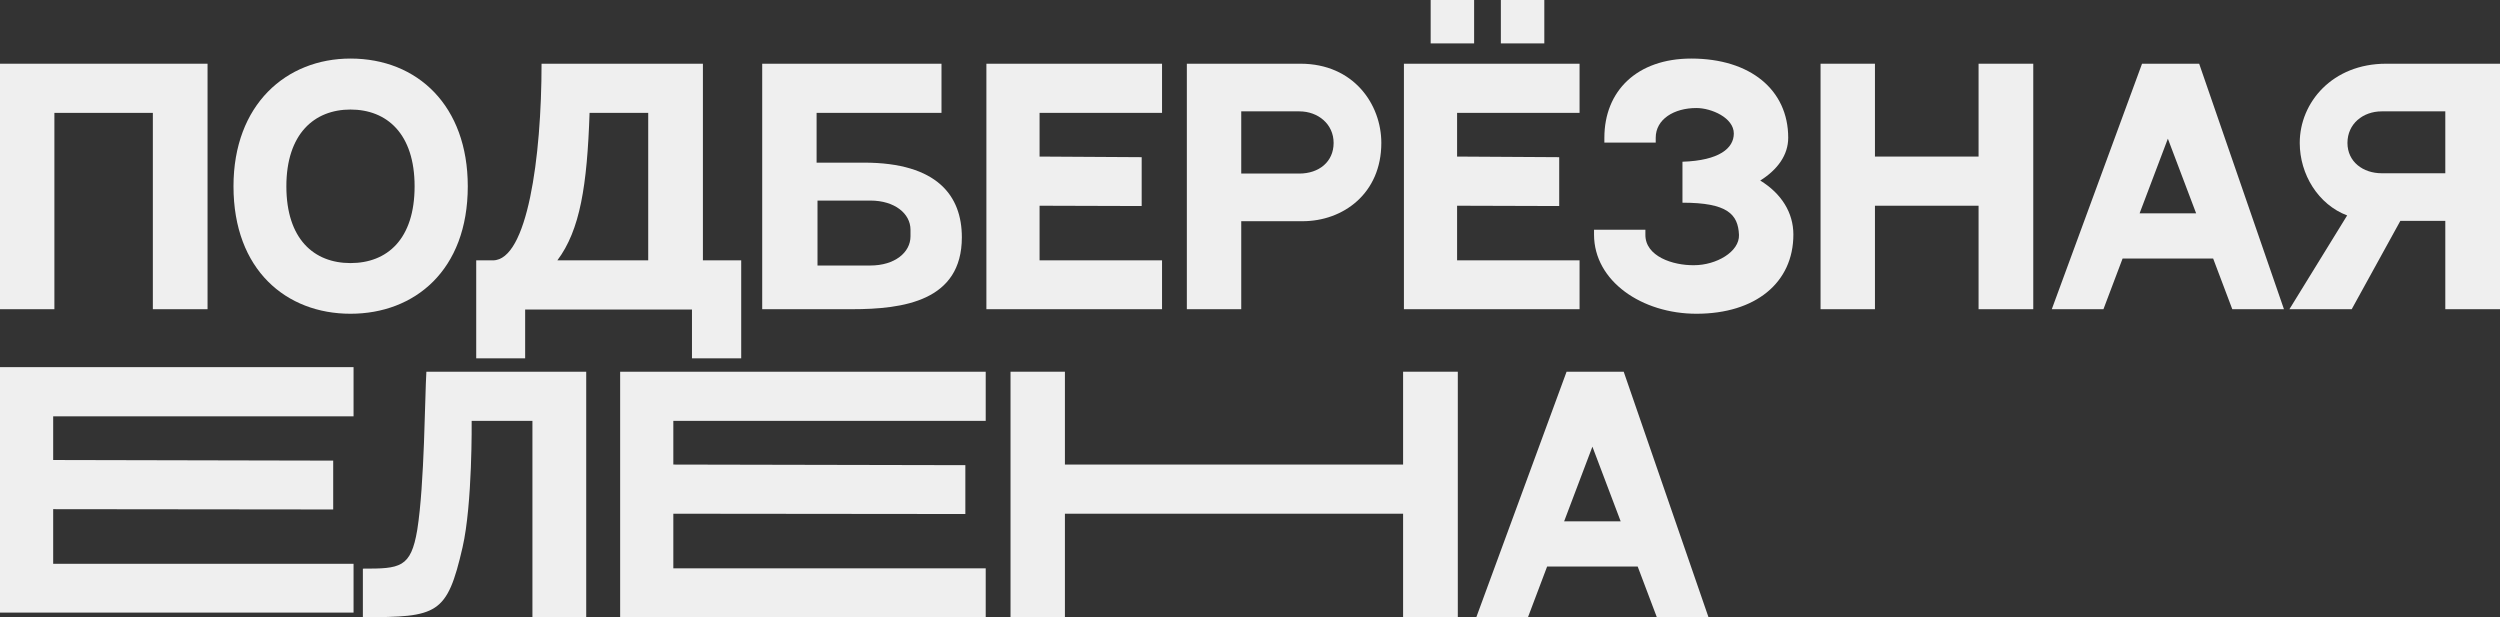 <?xml version="1.0" encoding="UTF-8"?> <svg xmlns="http://www.w3.org/2000/svg" width="320" height="79" viewBox="0 0 320 79" fill="none"><rect x="0" y="0" width="320" height="79" fill="#333333" stroke="none"/><path d="M0 8.156H26.566V39.578H19.565V14.448H6.962V39.578H0V8.156Z" fill="#EFEFEF"></path><path d="M44.862 7.496C53.458 7.496 59.876 13.555 59.876 23.848C59.876 34.606 53.069 40.16 44.862 40.16C36.655 40.16 29.887 34.567 29.887 23.848C29.887 13.361 36.655 7.496 44.862 7.496ZM44.862 33.674C49.568 33.674 53.069 30.606 53.069 23.848C53.069 17.128 49.529 14.021 44.862 14.021C40.233 14.021 36.655 17.128 36.655 23.848C36.655 30.606 40.194 33.674 44.862 33.674Z" fill="#EFEFEF"></path><path d="M94.874 33.325V45.87H88.573V39.617H67.219V45.87H60.956V33.325H64.768C63.874 33.325 63.212 33.325 63.096 33.325C67.491 33.325 69.319 20.197 69.319 8.156C72.781 8.156 86.006 8.156 89.973 8.156V33.325H94.874ZM71.342 33.325H82.972V14.448H75.465C75.154 23.731 74.259 29.441 71.342 33.325Z" fill="#EFEFEF"></path><path d="M110.592 20.818C120.005 20.818 123.117 25.09 123.117 30.373C123.117 38.529 115.648 39.578 109.036 39.578H97.562V8.156H120.511V14.448H104.524V20.818H110.592ZM116.543 30.256V29.402C116.543 27.343 114.521 25.673 111.409 25.673H104.641V33.985H111.409C114.521 33.985 116.543 32.315 116.543 30.256Z" fill="#EFEFEF"></path><path d="M126.258 8.156H148.741V14.448H133.065V20.041L146.135 20.119V26.372L133.065 26.333V33.325H148.741V39.578H126.258V8.156Z" fill="#EFEFEF"></path><path d="M166.464 8.156C173.271 8.156 176.81 13.361 176.81 18.294C176.81 24.78 171.909 28.314 166.736 28.314H158.879V39.578H151.916V8.156H166.464ZM166.308 22.216C168.836 22.216 170.703 20.702 170.703 18.294C170.703 15.885 168.72 14.254 166.308 14.254H158.879V22.216H166.308Z" fill="#EFEFEF"></path><path d="M188.687 5.554H183.124V0H188.687V5.554ZM197.672 5.554H192.109V0H197.672V5.554ZM202.184 14.448H186.508V20.041L199.578 20.119V26.372L186.508 26.333V33.325H202.184V39.578H179.702V8.156H202.184V14.448Z" fill="#EFEFEF"></path><path d="M225.312 23.11C228.035 24.78 229.552 27.227 229.552 30.023C229.552 36.199 224.69 40.16 217.144 40.16C210.182 40.16 204.036 36.004 204.036 30.023V29.402H210.61V30.023C210.571 32.82 214.149 33.985 216.833 33.946C219.672 33.946 222.667 32.237 222.59 30.062C222.473 27.421 221.112 25.945 215.355 25.945V20.702C220.1 20.546 221.928 18.954 221.928 17.09C221.928 15.07 219.05 13.827 217.144 13.827C214.266 13.827 211.932 15.264 211.932 17.633V18.255H205.359V17.633C205.359 11.652 209.52 7.496 216.483 7.496C224.029 7.496 228.891 11.497 228.891 17.633C228.891 19.847 227.53 21.711 225.312 23.11Z" fill="#EFEFEF"></path><path d="M239.993 8.156V20.041H253.257V8.156H260.258V39.578H253.257V26.333H239.993V39.578H233.031V8.156H239.993Z" fill="#EFEFEF"></path><path d="M285.733 39.578L283.283 33.091H271.692L269.241 39.578H262.629L274.181 8.156H281.493L292.346 39.578H285.733ZM273.87 27.304H281.104L277.487 17.75L273.87 27.304Z" fill="#EFEFEF"></path><path d="M293.045 39.578L300.435 27.576C296.74 26.178 294.367 22.333 294.367 18.294C294.367 13.089 298.568 8.156 305.414 8.156H320V39.578H312.999V28.275C312.999 28.275 312.221 28.275 307.242 28.275L301.019 39.578H293.045ZM304.869 22.177H312.999V14.254H304.869C302.458 14.254 300.474 15.847 300.474 18.294C300.474 20.702 302.458 22.177 304.869 22.177Z" fill="#EFEFEF"></path><path d="M0 46.996H45.255V53.288H6.807V58.881L42.649 58.959V65.212L6.807 65.173V72.164H45.255V78.417H0V46.996Z" fill="#EFEFEF"></path><path d="M54.577 47.579H75.036V79H68.151V53.871H60.372C60.372 53.871 60.489 64.474 59.205 70.067C57.221 78.689 56.016 79 46.447 79V72.786C51.193 72.786 52.593 72.708 53.41 67.814C54.343 61.949 54.382 50.647 54.577 47.579Z" fill="#EFEFEF"></path><path d="M79.379 47.579H126.171V53.871H86.186V59.464L123.565 59.541V65.794L86.186 65.756V72.747H126.171V79H79.379V47.579Z" fill="#EFEFEF"></path><path d="M136.309 47.579V59.464H179.597V47.579H186.599V79H179.597V65.756H136.309V79H129.347V47.579H136.309Z" fill="#EFEFEF"></path><path d="M212.074 79L209.623 72.514H198.032L195.582 79H188.969L200.522 47.579H207.834L218.686 79H212.074ZM200.21 66.727H207.445L203.828 57.172L200.21 66.727Z" fill="#EFEFEF"></path></svg> 